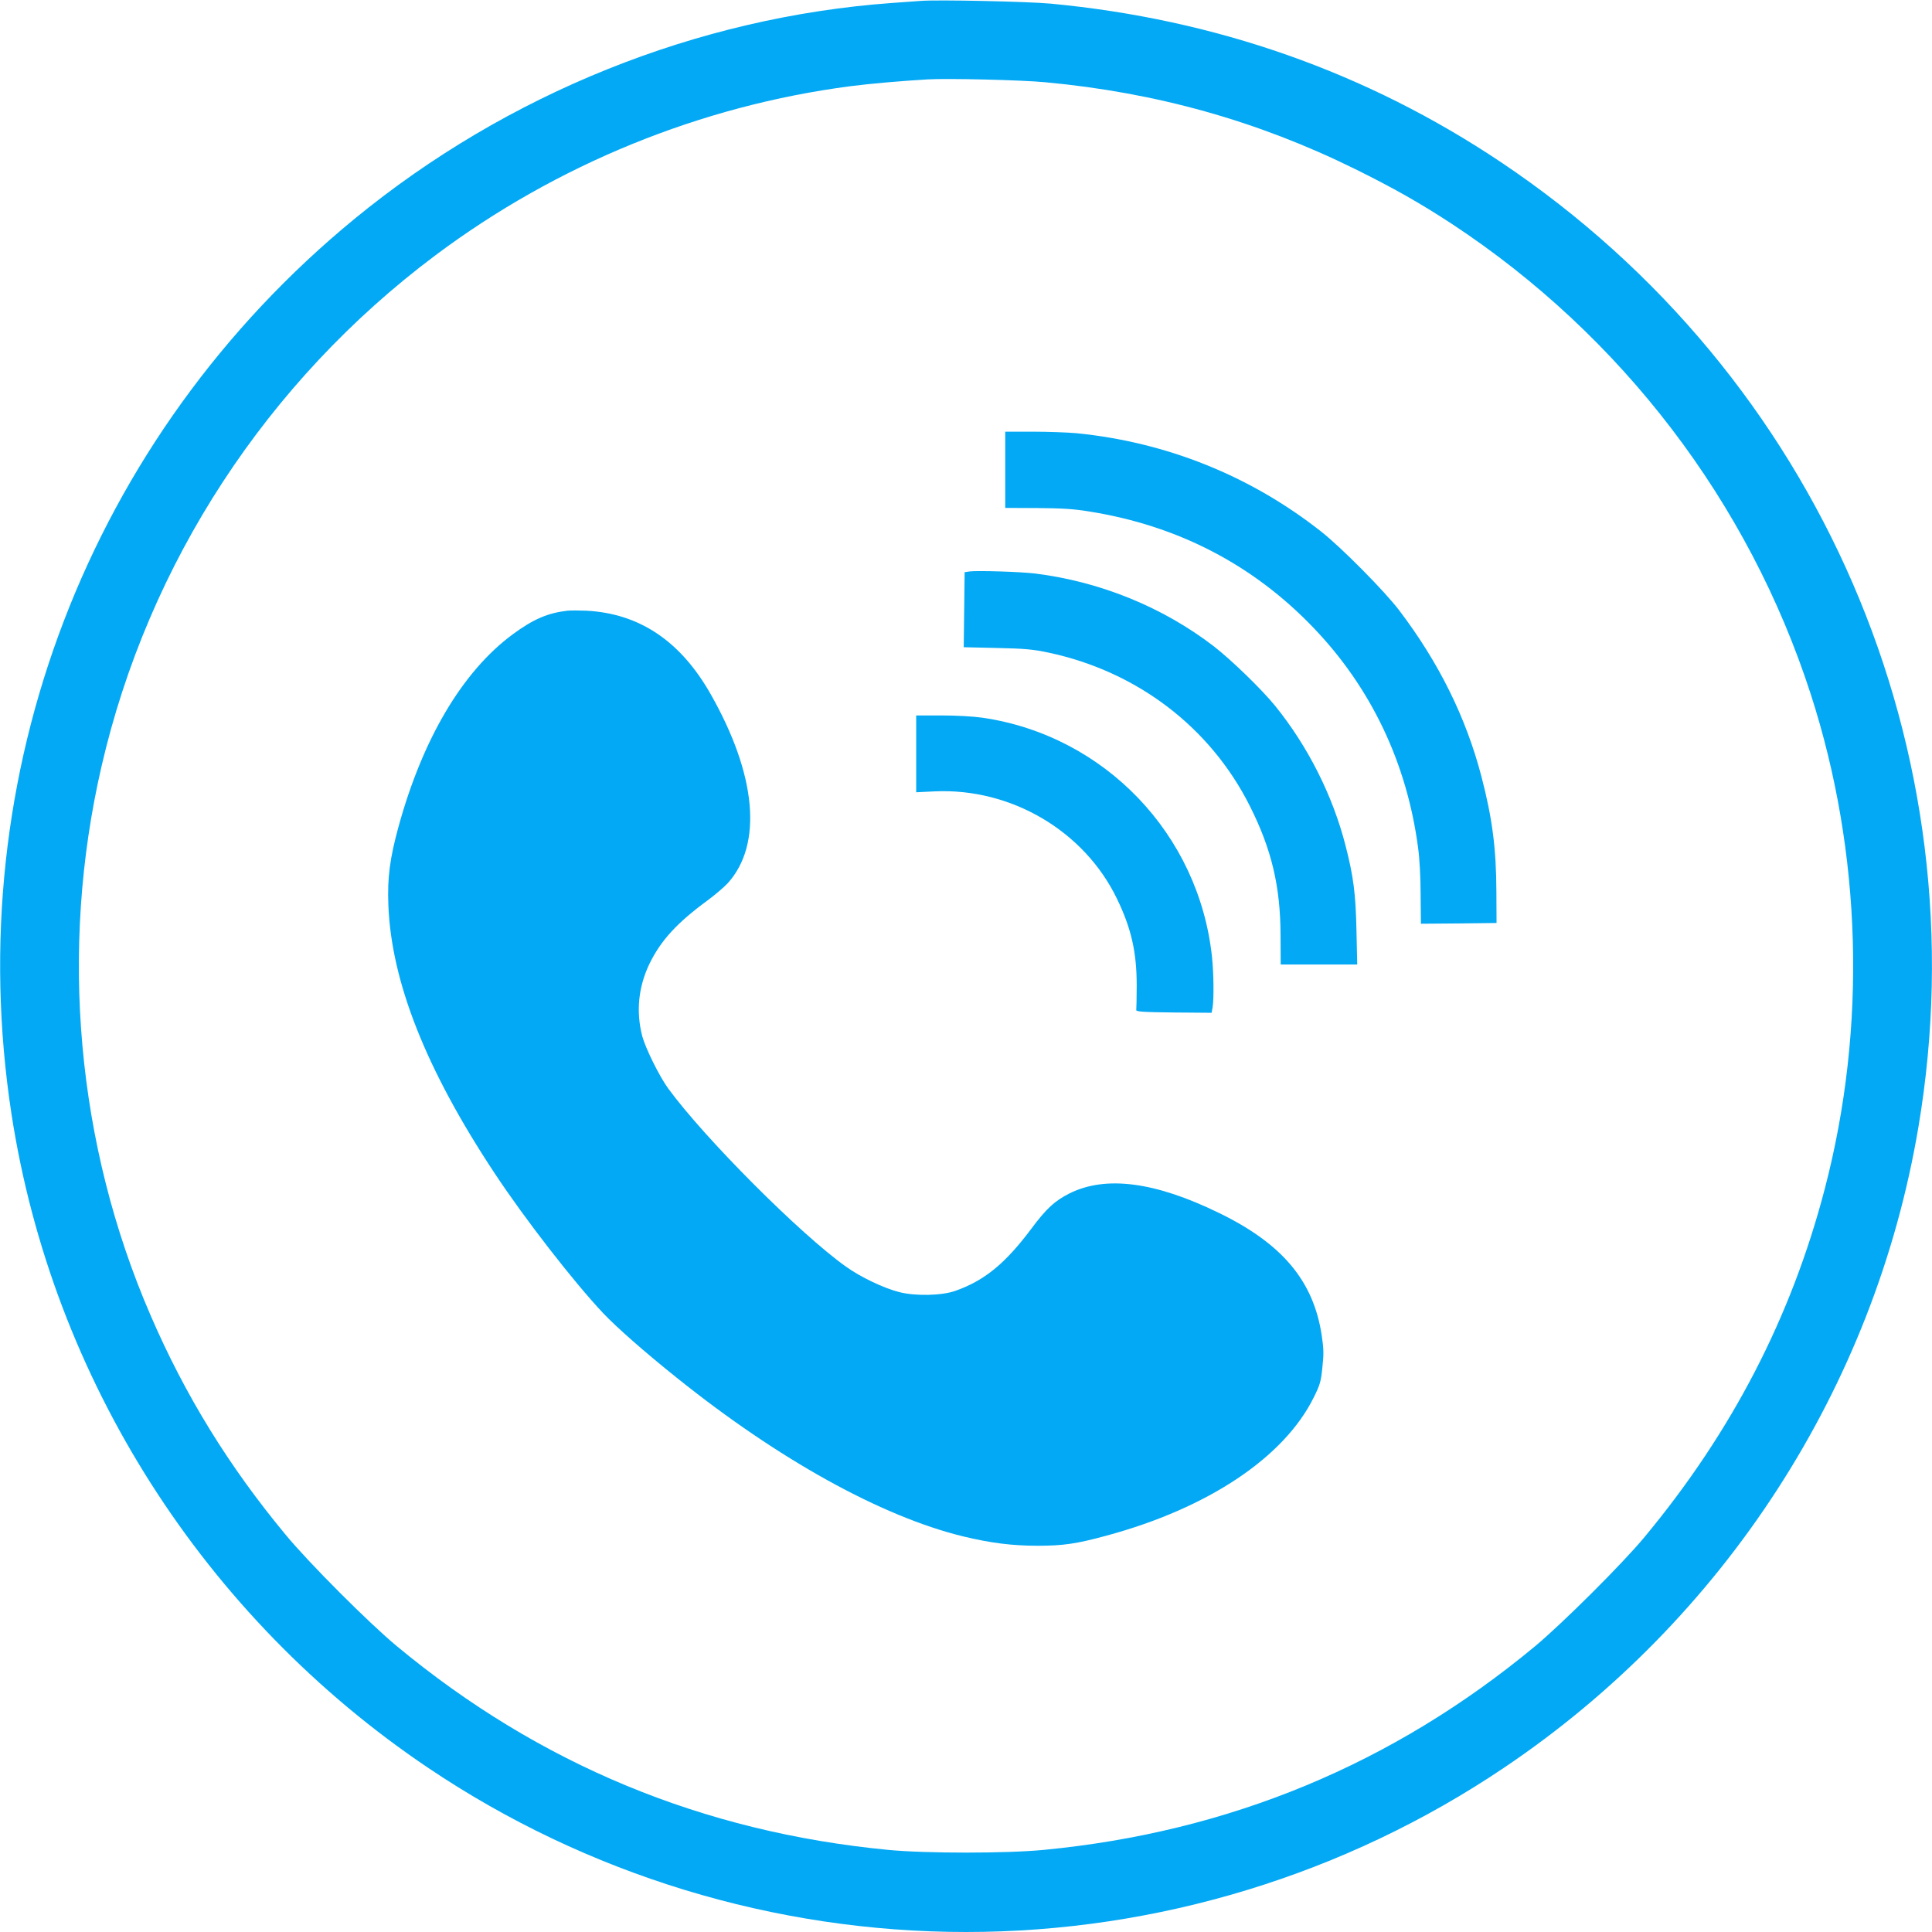 <?xml version="1.0" standalone="no"?>
<!DOCTYPE svg PUBLIC "-//W3C//DTD SVG 20010904//EN"
 "http://www.w3.org/TR/2001/REC-SVG-20010904/DTD/svg10.dtd">
<svg version="1.0" xmlns="http://www.w3.org/2000/svg"
 width="1280pt" height="1280pt" viewBox="0 0 1280 1280"
 preserveAspectRatio="xMidYMid meet">
<g transform="translate(0,1280) scale(0.1,-0.1)"
fill="#03a9f4" stroke="none">
<path d="M6100 12794 c-25 -2 -112 -8 -195 -14 -1286 -94 -2543 -599 -3555
-1429 -1761 -1445 -2619 -3683 -2274 -5931 270 -1755 1275 -3332 2760 -4332
1051 -708 2297 -1088 3564 -1088 1267 0 2513 380 3564 1088 1460 982 2456
2522 2746 4245 420 2491 -657 4980 -2765 6392 -890 596 -1891 948 -2985 1051
-153 14 -753 27 -860 18z m826 -539 c735 -68 1408 -257 2052 -575 257 -127
431 -226 642 -364 1125 -741 1966 -1844 2377 -3116 339 -1050 372 -2206 93
-3275 -222 -851 -615 -1611 -1196 -2310 -144 -174 -544 -572 -724 -722 -943
-782 -2027 -1231 -3255 -1349 -249 -24 -781 -24 -1030 0 -1229 118 -2312 567
-3255 1349 -187 155 -582 551 -736 737 -377 454 -668 926 -897 1457 -489 1129
-605 2418 -325 3633 310 1349 1097 2553 2212 3388 805 603 1760 992 2751 1121
132 17 326 34 510 45 128 8 628 -4 781 -19z"/>
<path d="M6660 9688 l0 -253 213 -1 c163 -1 243 -6 345 -23 584 -93 1084 -352
1484 -770 382 -398 619 -896 693 -1456 10 -70 17 -200 17 -313 l2 -192 250 2
251 3 -1 205 c-1 289 -27 489 -99 765 -102 391 -282 755 -544 1100 -96 127
-384 418 -519 524 -467 368 -1024 592 -1621 651 -57 5 -186 10 -287 10 l-184
0 0 -252z"/>
<path d="M6423 9014 l-32 -5 -3 -248 -3 -249 220 -5 c186 -4 239 -9 343 -31
586 -125 1070 -494 1332 -1015 145 -288 203 -533 204 -858 l1 -193 254 0 253
0 -5 223 c-5 246 -20 360 -72 563 -85 333 -250 660 -468 929 -87 107 -290 304
-405 393 -337 259 -751 428 -1182 482 -96 12 -388 21 -437 14z"/>
<path d="M3760 8754 c-131 -15 -227 -56 -365 -158 -331 -245 -595 -691 -755
-1274 -57 -209 -74 -335 -67 -517 19 -508 249 -1090 702 -1775 200 -303 525
-722 721 -930 89 -94 275 -258 489 -429 674 -541 1355 -918 1896 -1050 183
-44 324 -62 494 -62 169 0 258 13 456 67 673 182 1178 519 1374 918 40 80 47
104 56 196 10 87 9 124 -4 211 -54 362 -261 609 -681 813 -424 207 -751 249
-991 129 -97 -49 -153 -100 -254 -236 -170 -227 -308 -341 -501 -409 -88 -32
-264 -36 -370 -9 -102 25 -259 100 -355 169 -304 216 -939 853 -1179 1182 -58
80 -149 264 -171 345 -42 163 -26 326 48 480 75 154 182 271 384 419 50 37
111 89 135 115 232 258 190 717 -113 1251 -200 353 -473 536 -825 554 -49 2
-105 2 -124 0z"/>
<path d="M6070 7806 l0 -255 123 6 c506 23 990 -262 1207 -711 95 -196 131
-354 131 -576 0 -82 -2 -154 -3 -162 -2 -10 45 -14 248 -16 l251 -2 7 37 c9
57 7 226 -4 331 -86 816 -713 1469 -1521 1587 -63 9 -175 15 -273 15 l-166 0
0 -254z"/>
</g>
</svg>
